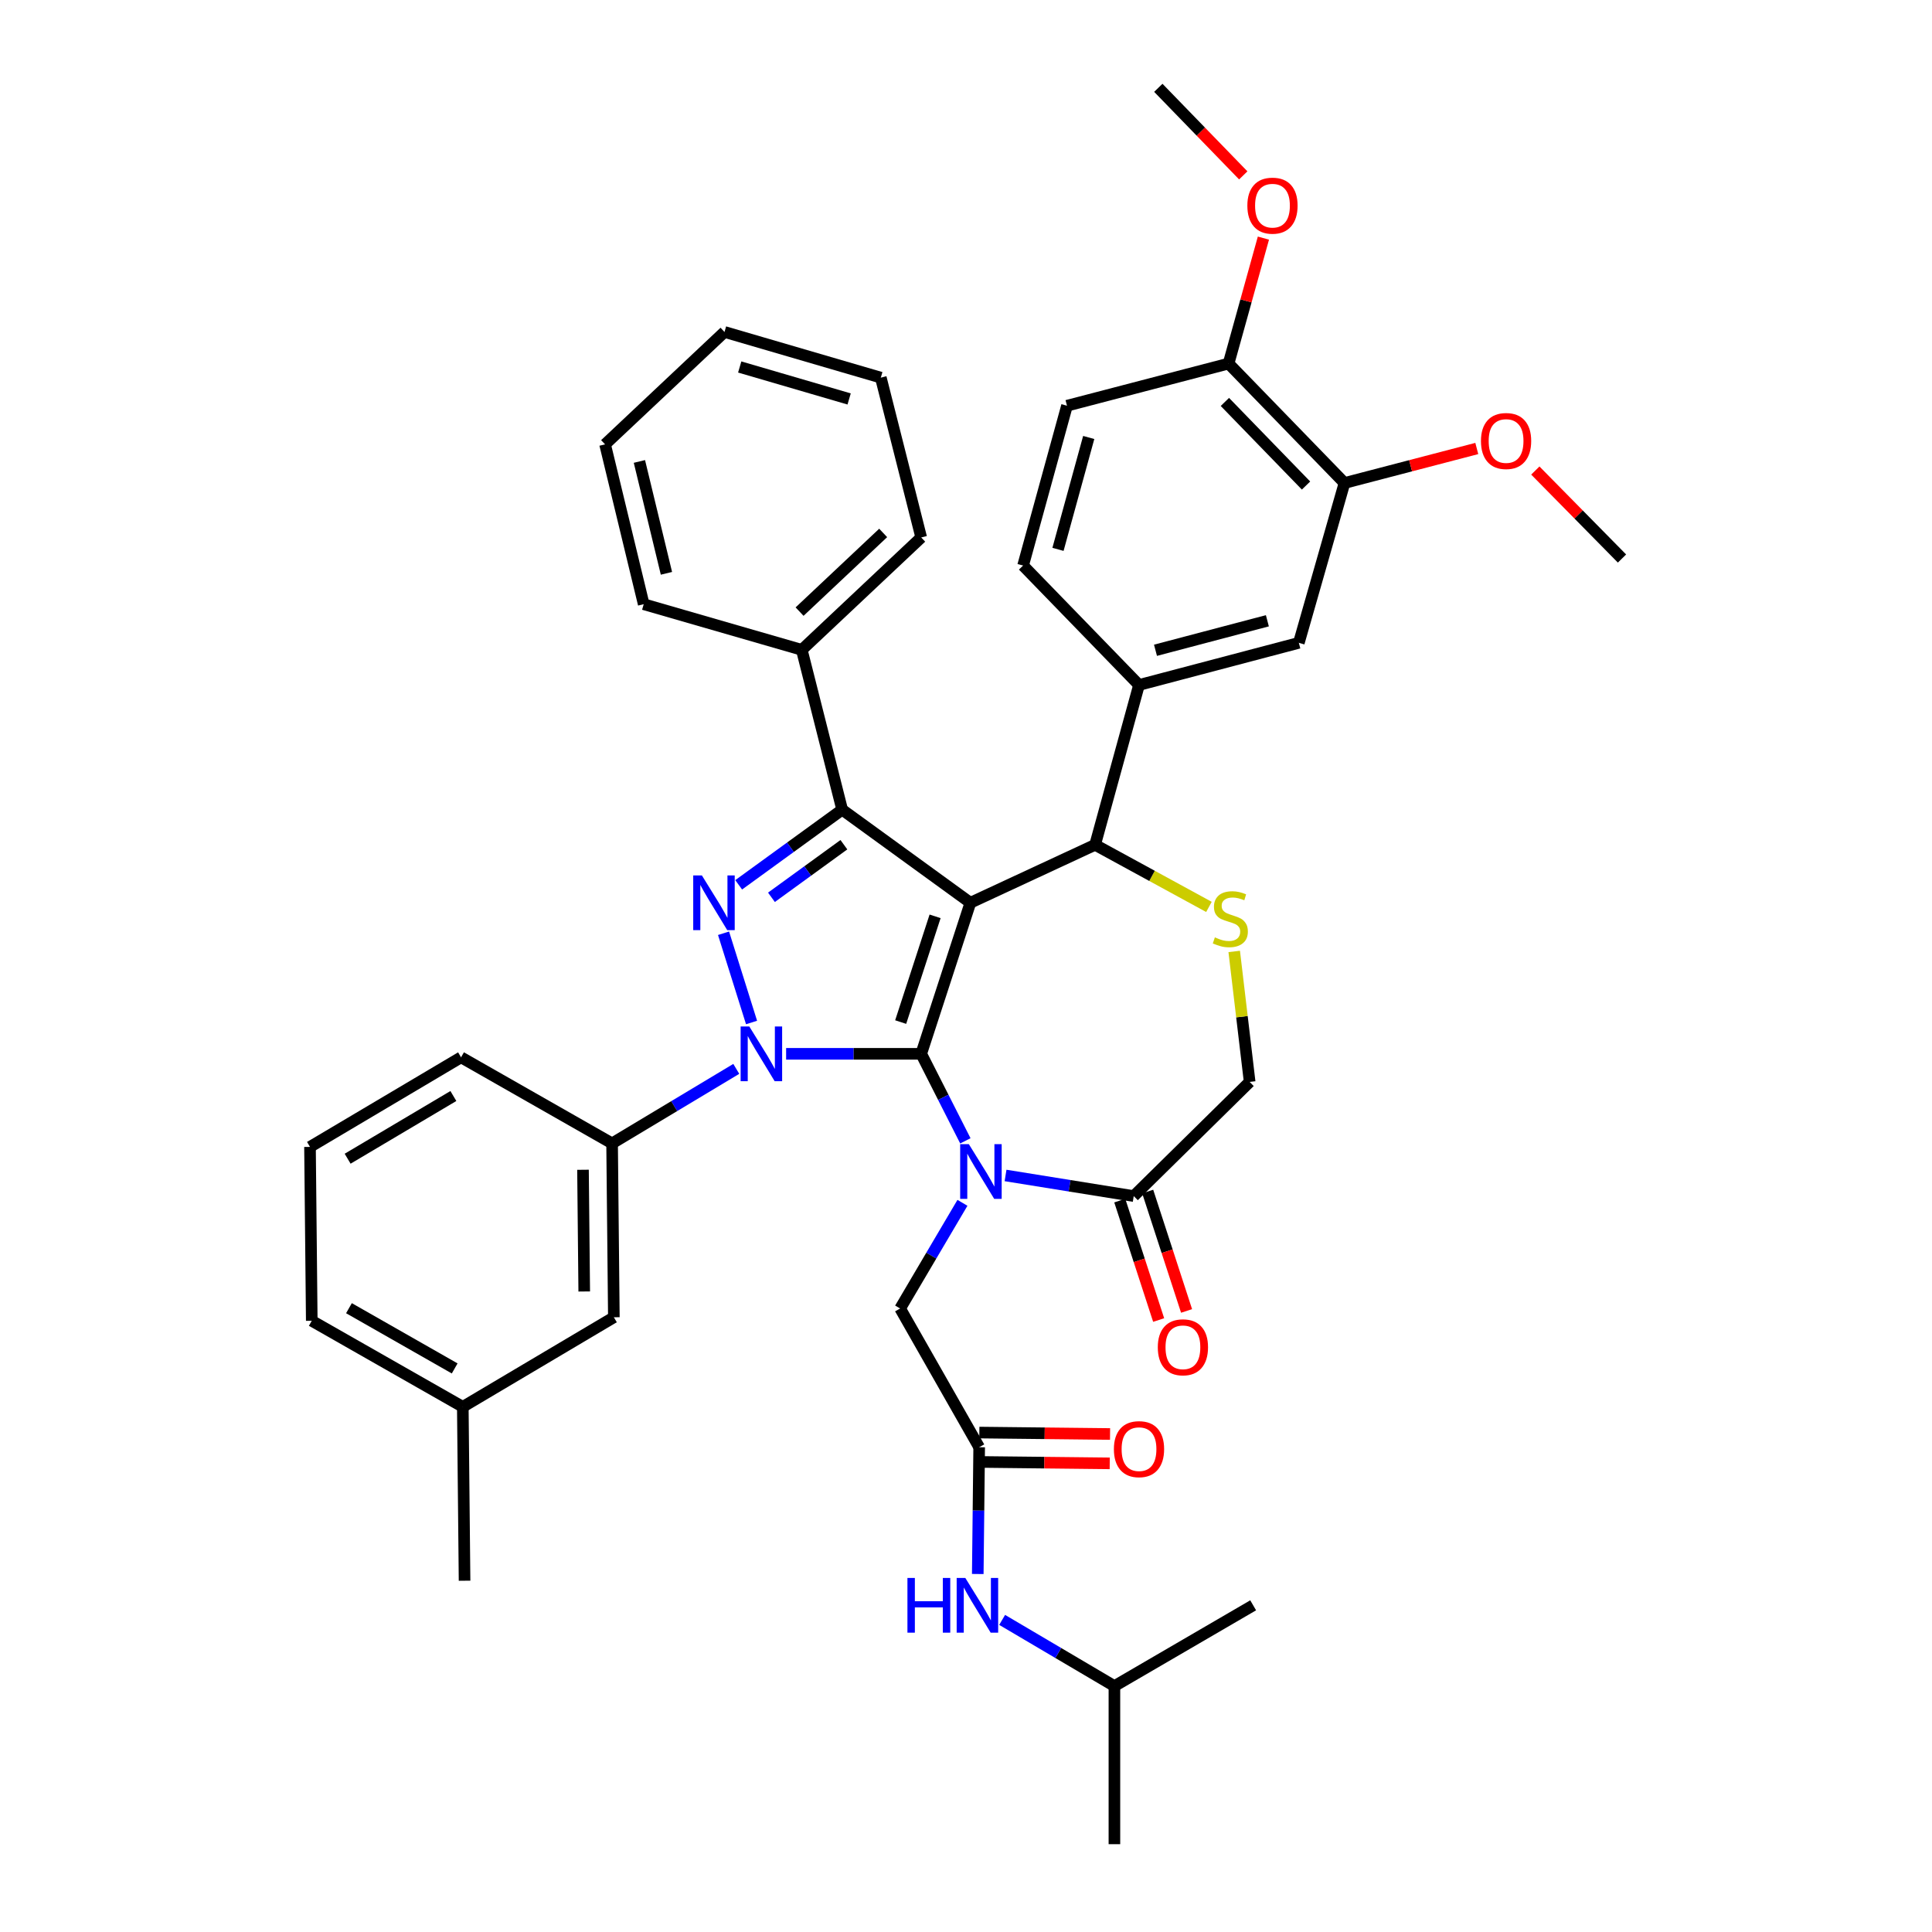 <?xml version='1.0' encoding='iso-8859-1'?>
<svg version='1.1' baseProfile='full'
              xmlns='http://www.w3.org/2000/svg'
                      xmlns:rdkit='http://www.rdkit.org/xml'
                      xmlns:xlink='http://www.w3.org/1999/xlink'
                  xml:space='preserve'
width='1000px' height='1000px' viewBox='0 0 1000 1000'>
<!-- END OF HEADER -->
<rect style='opacity:1.0;fill:#FFFFFF;stroke:none' width='1000' height='1000' x='0' y='0'> </rect>
<path class='bond-0' d='M 381.098,553.25 L 348.958,572.534' style='fill:none;fill-rule:evenodd;stroke:#0000FF;stroke-width:6px;stroke-linecap:butt;stroke-linejoin:miter;stroke-opacity:1' />
<path class='bond-0' d='M 348.958,572.534 L 316.818,591.819' style='fill:none;fill-rule:evenodd;stroke:#000000;stroke-width:6px;stroke-linecap:butt;stroke-linejoin:miter;stroke-opacity:1' />
<path class='bond-1' d='M 406.899,545.454 L 441.858,545.454' style='fill:none;fill-rule:evenodd;stroke:#0000FF;stroke-width:6px;stroke-linecap:butt;stroke-linejoin:miter;stroke-opacity:1' />
<path class='bond-1' d='M 441.858,545.454 L 476.817,545.454' style='fill:none;fill-rule:evenodd;stroke:#000000;stroke-width:6px;stroke-linecap:butt;stroke-linejoin:miter;stroke-opacity:1' />
<path class='bond-2' d='M 389.003,529.245 L 374.503,483.053' style='fill:none;fill-rule:evenodd;stroke:#0000FF;stroke-width:6px;stroke-linecap:butt;stroke-linejoin:miter;stroke-opacity:1' />
<path class='bond-3' d='M 435.906,419.088 L 415.002,336.362' style='fill:none;fill-rule:evenodd;stroke:#000000;stroke-width:6px;stroke-linecap:butt;stroke-linejoin:miter;stroke-opacity:1' />
<path class='bond-4' d='M 435.906,419.088 L 502.271,467.269' style='fill:none;fill-rule:evenodd;stroke:#000000;stroke-width:6px;stroke-linecap:butt;stroke-linejoin:miter;stroke-opacity:1' />
<path class='bond-5' d='M 435.906,419.088 L 409.122,438.535' style='fill:none;fill-rule:evenodd;stroke:#000000;stroke-width:6px;stroke-linecap:butt;stroke-linejoin:miter;stroke-opacity:1' />
<path class='bond-5' d='M 409.122,438.535 L 382.339,457.982' style='fill:none;fill-rule:evenodd;stroke:#0000FF;stroke-width:6px;stroke-linecap:butt;stroke-linejoin:miter;stroke-opacity:1' />
<path class='bond-5' d='M 436.799,437.219 L 418.051,450.832' style='fill:none;fill-rule:evenodd;stroke:#000000;stroke-width:6px;stroke-linecap:butt;stroke-linejoin:miter;stroke-opacity:1' />
<path class='bond-5' d='M 418.051,450.832 L 399.302,464.445' style='fill:none;fill-rule:evenodd;stroke:#0000FF;stroke-width:6px;stroke-linecap:butt;stroke-linejoin:miter;stroke-opacity:1' />
<path class='bond-6' d='M 576.817,872.722 L 648.636,830.907' style='fill:none;fill-rule:evenodd;stroke:#000000;stroke-width:6px;stroke-linecap:butt;stroke-linejoin:miter;stroke-opacity:1' />
<path class='bond-7' d='M 576.817,872.722 L 576.817,954.545' style='fill:none;fill-rule:evenodd;stroke:#000000;stroke-width:6px;stroke-linecap:butt;stroke-linejoin:miter;stroke-opacity:1' />
<path class='bond-8' d='M 576.817,872.722 L 547.762,855.588' style='fill:none;fill-rule:evenodd;stroke:#000000;stroke-width:6px;stroke-linecap:butt;stroke-linejoin:miter;stroke-opacity:1' />
<path class='bond-8' d='M 547.762,855.588 L 518.708,838.454' style='fill:none;fill-rule:evenodd;stroke:#0000FF;stroke-width:6px;stroke-linecap:butt;stroke-linejoin:miter;stroke-opacity:1' />
<path class='bond-9' d='M 502.271,467.269 L 476.817,545.454' style='fill:none;fill-rule:evenodd;stroke:#000000;stroke-width:6px;stroke-linecap:butt;stroke-linejoin:miter;stroke-opacity:1' />
<path class='bond-9' d='M 484.003,474.292 L 466.186,529.022' style='fill:none;fill-rule:evenodd;stroke:#000000;stroke-width:6px;stroke-linecap:butt;stroke-linejoin:miter;stroke-opacity:1' />
<path class='bond-10' d='M 502.271,467.269 L 566.821,437.273' style='fill:none;fill-rule:evenodd;stroke:#000000;stroke-width:6px;stroke-linecap:butt;stroke-linejoin:miter;stroke-opacity:1' />
<path class='bond-11' d='M 476.817,545.454 L 488.245,567.976' style='fill:none;fill-rule:evenodd;stroke:#000000;stroke-width:6px;stroke-linecap:butt;stroke-linejoin:miter;stroke-opacity:1' />
<path class='bond-11' d='M 488.245,567.976 L 499.673,590.498' style='fill:none;fill-rule:evenodd;stroke:#0000FF;stroke-width:6px;stroke-linecap:butt;stroke-linejoin:miter;stroke-opacity:1' />
<path class='bond-12' d='M 520.468,608.415 L 553.644,613.752' style='fill:none;fill-rule:evenodd;stroke:#0000FF;stroke-width:6px;stroke-linecap:butt;stroke-linejoin:miter;stroke-opacity:1' />
<path class='bond-12' d='M 553.644,613.752 L 586.821,619.088' style='fill:none;fill-rule:evenodd;stroke:#000000;stroke-width:6px;stroke-linecap:butt;stroke-linejoin:miter;stroke-opacity:1' />
<path class='bond-13' d='M 498.161,622.583 L 482.035,649.928' style='fill:none;fill-rule:evenodd;stroke:#0000FF;stroke-width:6px;stroke-linecap:butt;stroke-linejoin:miter;stroke-opacity:1' />
<path class='bond-13' d='M 482.035,649.928 L 465.91,677.273' style='fill:none;fill-rule:evenodd;stroke:#000000;stroke-width:6px;stroke-linecap:butt;stroke-linejoin:miter;stroke-opacity:1' />
<path class='bond-14' d='M 586.821,619.088 L 646.821,560' style='fill:none;fill-rule:evenodd;stroke:#000000;stroke-width:6px;stroke-linecap:butt;stroke-linejoin:miter;stroke-opacity:1' />
<path class='bond-15' d='M 579.596,621.44 L 589.658,652.345' style='fill:none;fill-rule:evenodd;stroke:#000000;stroke-width:6px;stroke-linecap:butt;stroke-linejoin:miter;stroke-opacity:1' />
<path class='bond-15' d='M 589.658,652.345 L 599.719,683.249' style='fill:none;fill-rule:evenodd;stroke:#FF0000;stroke-width:6px;stroke-linecap:butt;stroke-linejoin:miter;stroke-opacity:1' />
<path class='bond-15' d='M 594.046,616.736 L 604.107,647.64' style='fill:none;fill-rule:evenodd;stroke:#000000;stroke-width:6px;stroke-linecap:butt;stroke-linejoin:miter;stroke-opacity:1' />
<path class='bond-15' d='M 604.107,647.64 L 614.169,678.545' style='fill:none;fill-rule:evenodd;stroke:#FF0000;stroke-width:6px;stroke-linecap:butt;stroke-linejoin:miter;stroke-opacity:1' />
<path class='bond-16' d='M 646.821,560 L 642.825,526.233' style='fill:none;fill-rule:evenodd;stroke:#000000;stroke-width:6px;stroke-linecap:butt;stroke-linejoin:miter;stroke-opacity:1' />
<path class='bond-16' d='M 642.825,526.233 L 638.83,492.466' style='fill:none;fill-rule:evenodd;stroke:#CCCC00;stroke-width:6px;stroke-linecap:butt;stroke-linejoin:miter;stroke-opacity:1' />
<path class='bond-17' d='M 625.744,469.417 L 596.282,453.345' style='fill:none;fill-rule:evenodd;stroke:#CCCC00;stroke-width:6px;stroke-linecap:butt;stroke-linejoin:miter;stroke-opacity:1' />
<path class='bond-17' d='M 596.282,453.345 L 566.821,437.273' style='fill:none;fill-rule:evenodd;stroke:#000000;stroke-width:6px;stroke-linecap:butt;stroke-linejoin:miter;stroke-opacity:1' />
<path class='bond-18' d='M 566.821,437.273 L 589.548,354.546' style='fill:none;fill-rule:evenodd;stroke:#000000;stroke-width:6px;stroke-linecap:butt;stroke-linejoin:miter;stroke-opacity:1' />
<path class='bond-19' d='M 465.91,677.273 L 506.821,749.092' style='fill:none;fill-rule:evenodd;stroke:#000000;stroke-width:6px;stroke-linecap:butt;stroke-linejoin:miter;stroke-opacity:1' />
<path class='bond-20' d='M 506.738,756.69 L 540.568,757.059' style='fill:none;fill-rule:evenodd;stroke:#000000;stroke-width:6px;stroke-linecap:butt;stroke-linejoin:miter;stroke-opacity:1' />
<path class='bond-20' d='M 540.568,757.059 L 574.397,757.428' style='fill:none;fill-rule:evenodd;stroke:#FF0000;stroke-width:6px;stroke-linecap:butt;stroke-linejoin:miter;stroke-opacity:1' />
<path class='bond-20' d='M 506.904,741.494 L 540.734,741.864' style='fill:none;fill-rule:evenodd;stroke:#000000;stroke-width:6px;stroke-linecap:butt;stroke-linejoin:miter;stroke-opacity:1' />
<path class='bond-20' d='M 540.734,741.864 L 574.563,742.233' style='fill:none;fill-rule:evenodd;stroke:#FF0000;stroke-width:6px;stroke-linecap:butt;stroke-linejoin:miter;stroke-opacity:1' />
<path class='bond-21' d='M 506.821,749.092 L 506.456,781.897' style='fill:none;fill-rule:evenodd;stroke:#000000;stroke-width:6px;stroke-linecap:butt;stroke-linejoin:miter;stroke-opacity:1' />
<path class='bond-21' d='M 506.456,781.897 L 506.09,814.701' style='fill:none;fill-rule:evenodd;stroke:#0000FF;stroke-width:6px;stroke-linecap:butt;stroke-linejoin:miter;stroke-opacity:1' />
<path class='bond-22' d='M 695.905,250.005 L 635.905,188.181' style='fill:none;fill-rule:evenodd;stroke:#000000;stroke-width:6px;stroke-linecap:butt;stroke-linejoin:miter;stroke-opacity:1' />
<path class='bond-22' d='M 676,251.314 L 634,208.038' style='fill:none;fill-rule:evenodd;stroke:#000000;stroke-width:6px;stroke-linecap:butt;stroke-linejoin:miter;stroke-opacity:1' />
<path class='bond-23' d='M 695.905,250.005 L 672.275,332.731' style='fill:none;fill-rule:evenodd;stroke:#000000;stroke-width:6px;stroke-linecap:butt;stroke-linejoin:miter;stroke-opacity:1' />
<path class='bond-24' d='M 695.905,250.005 L 730.144,241.071' style='fill:none;fill-rule:evenodd;stroke:#000000;stroke-width:6px;stroke-linecap:butt;stroke-linejoin:miter;stroke-opacity:1' />
<path class='bond-24' d='M 730.144,241.071 L 764.383,232.137' style='fill:none;fill-rule:evenodd;stroke:#FF0000;stroke-width:6px;stroke-linecap:butt;stroke-linejoin:miter;stroke-opacity:1' />
<path class='bond-25' d='M 635.905,188.181 L 552.275,210.005' style='fill:none;fill-rule:evenodd;stroke:#000000;stroke-width:6px;stroke-linecap:butt;stroke-linejoin:miter;stroke-opacity:1' />
<path class='bond-26' d='M 635.905,188.181 L 644.924,155.715' style='fill:none;fill-rule:evenodd;stroke:#000000;stroke-width:6px;stroke-linecap:butt;stroke-linejoin:miter;stroke-opacity:1' />
<path class='bond-26' d='M 644.924,155.715 L 653.942,123.249' style='fill:none;fill-rule:evenodd;stroke:#FF0000;stroke-width:6px;stroke-linecap:butt;stroke-linejoin:miter;stroke-opacity:1' />
<path class='bond-27' d='M 672.275,332.731 L 589.548,354.546' style='fill:none;fill-rule:evenodd;stroke:#000000;stroke-width:6px;stroke-linecap:butt;stroke-linejoin:miter;stroke-opacity:1' />
<path class='bond-27' d='M 655.991,321.31 L 598.082,336.58' style='fill:none;fill-rule:evenodd;stroke:#000000;stroke-width:6px;stroke-linecap:butt;stroke-linejoin:miter;stroke-opacity:1' />
<path class='bond-28' d='M 316.818,591.819 L 317.729,681.815' style='fill:none;fill-rule:evenodd;stroke:#000000;stroke-width:6px;stroke-linecap:butt;stroke-linejoin:miter;stroke-opacity:1' />
<path class='bond-28' d='M 301.759,605.472 L 302.397,668.469' style='fill:none;fill-rule:evenodd;stroke:#000000;stroke-width:6px;stroke-linecap:butt;stroke-linejoin:miter;stroke-opacity:1' />
<path class='bond-29' d='M 316.818,591.819 L 238.641,547.269' style='fill:none;fill-rule:evenodd;stroke:#000000;stroke-width:6px;stroke-linecap:butt;stroke-linejoin:miter;stroke-opacity:1' />
<path class='bond-30' d='M 317.729,681.815 L 239.545,728.18' style='fill:none;fill-rule:evenodd;stroke:#000000;stroke-width:6px;stroke-linecap:butt;stroke-linejoin:miter;stroke-opacity:1' />
<path class='bond-31' d='M 415.002,336.362 L 476.817,278.185' style='fill:none;fill-rule:evenodd;stroke:#000000;stroke-width:6px;stroke-linecap:butt;stroke-linejoin:miter;stroke-opacity:1' />
<path class='bond-31' d='M 413.86,316.569 L 457.13,275.846' style='fill:none;fill-rule:evenodd;stroke:#000000;stroke-width:6px;stroke-linecap:butt;stroke-linejoin:miter;stroke-opacity:1' />
<path class='bond-32' d='M 415.002,336.362 L 333.179,312.731' style='fill:none;fill-rule:evenodd;stroke:#000000;stroke-width:6px;stroke-linecap:butt;stroke-linejoin:miter;stroke-opacity:1' />
<path class='bond-33' d='M 476.817,278.185 L 455.906,195.459' style='fill:none;fill-rule:evenodd;stroke:#000000;stroke-width:6px;stroke-linecap:butt;stroke-linejoin:miter;stroke-opacity:1' />
<path class='bond-34' d='M 333.179,312.731 L 313.187,230.005' style='fill:none;fill-rule:evenodd;stroke:#000000;stroke-width:6px;stroke-linecap:butt;stroke-linejoin:miter;stroke-opacity:1' />
<path class='bond-34' d='M 344.951,296.753 L 330.957,238.844' style='fill:none;fill-rule:evenodd;stroke:#000000;stroke-width:6px;stroke-linecap:butt;stroke-linejoin:miter;stroke-opacity:1' />
<path class='bond-35' d='M 455.906,195.459 L 375.002,171.82' style='fill:none;fill-rule:evenodd;stroke:#000000;stroke-width:6px;stroke-linecap:butt;stroke-linejoin:miter;stroke-opacity:1' />
<path class='bond-35' d='M 439.508,206.499 L 382.876,189.952' style='fill:none;fill-rule:evenodd;stroke:#000000;stroke-width:6px;stroke-linecap:butt;stroke-linejoin:miter;stroke-opacity:1' />
<path class='bond-36' d='M 313.187,230.005 L 375.002,171.82' style='fill:none;fill-rule:evenodd;stroke:#000000;stroke-width:6px;stroke-linecap:butt;stroke-linejoin:miter;stroke-opacity:1' />
<path class='bond-37' d='M 239.545,728.18 L 240.456,818.176' style='fill:none;fill-rule:evenodd;stroke:#000000;stroke-width:6px;stroke-linecap:butt;stroke-linejoin:miter;stroke-opacity:1' />
<path class='bond-38' d='M 239.545,728.18 L 161.368,683.638' style='fill:none;fill-rule:evenodd;stroke:#000000;stroke-width:6px;stroke-linecap:butt;stroke-linejoin:miter;stroke-opacity:1' />
<path class='bond-38' d='M 235.341,708.295 L 180.618,677.116' style='fill:none;fill-rule:evenodd;stroke:#000000;stroke-width:6px;stroke-linecap:butt;stroke-linejoin:miter;stroke-opacity:1' />
<path class='bond-39' d='M 160.456,593.634 L 238.641,547.269' style='fill:none;fill-rule:evenodd;stroke:#000000;stroke-width:6px;stroke-linecap:butt;stroke-linejoin:miter;stroke-opacity:1' />
<path class='bond-39' d='M 179.935,599.75 L 234.665,567.294' style='fill:none;fill-rule:evenodd;stroke:#000000;stroke-width:6px;stroke-linecap:butt;stroke-linejoin:miter;stroke-opacity:1' />
<path class='bond-40' d='M 160.456,593.634 L 161.368,683.638' style='fill:none;fill-rule:evenodd;stroke:#000000;stroke-width:6px;stroke-linecap:butt;stroke-linejoin:miter;stroke-opacity:1' />
<path class='bond-41' d='M 552.275,210.005 L 529.548,292.731' style='fill:none;fill-rule:evenodd;stroke:#000000;stroke-width:6px;stroke-linecap:butt;stroke-linejoin:miter;stroke-opacity:1' />
<path class='bond-41' d='M 563.519,226.439 L 547.611,284.348' style='fill:none;fill-rule:evenodd;stroke:#000000;stroke-width:6px;stroke-linecap:butt;stroke-linejoin:miter;stroke-opacity:1' />
<path class='bond-42' d='M 589.548,354.546 L 529.548,292.731' style='fill:none;fill-rule:evenodd;stroke:#000000;stroke-width:6px;stroke-linecap:butt;stroke-linejoin:miter;stroke-opacity:1' />
<path class='bond-43' d='M 794.681,243.549 L 817.112,266.321' style='fill:none;fill-rule:evenodd;stroke:#FF0000;stroke-width:6px;stroke-linecap:butt;stroke-linejoin:miter;stroke-opacity:1' />
<path class='bond-43' d='M 817.112,266.321 L 839.544,289.093' style='fill:none;fill-rule:evenodd;stroke:#000000;stroke-width:6px;stroke-linecap:butt;stroke-linejoin:miter;stroke-opacity:1' />
<path class='bond-44' d='M 643.511,90.778 L 621.527,68.116' style='fill:none;fill-rule:evenodd;stroke:#FF0000;stroke-width:6px;stroke-linecap:butt;stroke-linejoin:miter;stroke-opacity:1' />
<path class='bond-44' d='M 621.527,68.116 L 599.544,45.455' style='fill:none;fill-rule:evenodd;stroke:#000000;stroke-width:6px;stroke-linecap:butt;stroke-linejoin:miter;stroke-opacity:1' />
<path  class='atom-0' d='M 387.831 531.294
L 397.111 546.294
Q 398.031 547.774, 399.511 550.454
Q 400.991 553.134, 401.071 553.294
L 401.071 531.294
L 404.831 531.294
L 404.831 559.614
L 400.951 559.614
L 390.991 543.214
Q 389.831 541.294, 388.591 539.094
Q 387.391 536.894, 387.031 536.214
L 387.031 559.614
L 383.351 559.614
L 383.351 531.294
L 387.831 531.294
' fill='#0000FF'/>
<path  class='atom-2' d='M 363.289 453.109
L 372.569 468.109
Q 373.489 469.589, 374.969 472.269
Q 376.449 474.949, 376.529 475.109
L 376.529 453.109
L 380.289 453.109
L 380.289 481.429
L 376.409 481.429
L 366.449 465.029
Q 365.289 463.109, 364.049 460.909
Q 362.849 458.709, 362.489 458.029
L 362.489 481.429
L 358.809 481.429
L 358.809 453.109
L 363.289 453.109
' fill='#0000FF'/>
<path  class='atom-6' d='M 501.465 592.205
L 510.745 607.205
Q 511.665 608.685, 513.145 611.365
Q 514.625 614.045, 514.705 614.205
L 514.705 592.205
L 518.465 592.205
L 518.465 620.525
L 514.585 620.525
L 504.625 604.125
Q 503.465 602.205, 502.225 600.005
Q 501.025 597.805, 500.665 597.125
L 500.665 620.525
L 496.985 620.525
L 496.985 592.205
L 501.465 592.205
' fill='#0000FF'/>
<path  class='atom-9' d='M 628.817 485.178
Q 629.137 485.298, 630.457 485.858
Q 631.777 486.418, 633.217 486.778
Q 634.697 487.098, 636.137 487.098
Q 638.817 487.098, 640.377 485.818
Q 641.937 484.498, 641.937 482.218
Q 641.937 480.658, 641.137 479.698
Q 640.377 478.738, 639.177 478.218
Q 637.977 477.698, 635.977 477.098
Q 633.457 476.338, 631.937 475.618
Q 630.457 474.898, 629.377 473.378
Q 628.337 471.858, 628.337 469.298
Q 628.337 465.738, 630.737 463.538
Q 633.177 461.338, 637.977 461.338
Q 641.257 461.338, 644.977 462.898
L 644.057 465.978
Q 640.657 464.578, 638.097 464.578
Q 635.337 464.578, 633.817 465.738
Q 632.297 466.858, 632.337 468.818
Q 632.337 470.338, 633.097 471.258
Q 633.897 472.178, 635.017 472.698
Q 636.177 473.218, 638.097 473.818
Q 640.657 474.618, 642.177 475.418
Q 643.697 476.218, 644.777 477.858
Q 645.897 479.458, 645.897 482.218
Q 645.897 486.138, 643.257 488.258
Q 640.657 490.338, 636.297 490.338
Q 633.777 490.338, 631.857 489.778
Q 629.977 489.258, 627.737 488.338
L 628.817 485.178
' fill='#CCCC00'/>
<path  class='atom-11' d='M 599.275 697.353
Q 599.275 690.553, 602.635 686.753
Q 605.995 682.953, 612.275 682.953
Q 618.555 682.953, 621.915 686.753
Q 625.275 690.553, 625.275 697.353
Q 625.275 704.233, 621.875 708.153
Q 618.475 712.033, 612.275 712.033
Q 606.035 712.033, 602.635 708.153
Q 599.275 704.273, 599.275 697.353
M 612.275 708.833
Q 616.595 708.833, 618.915 705.953
Q 621.275 703.033, 621.275 697.353
Q 621.275 691.793, 618.915 688.993
Q 616.595 686.153, 612.275 686.153
Q 607.955 686.153, 605.595 688.953
Q 603.275 691.753, 603.275 697.353
Q 603.275 703.073, 605.595 705.953
Q 607.955 708.833, 612.275 708.833
' fill='#FF0000'/>
<path  class='atom-14' d='M 576.548 750.075
Q 576.548 743.275, 579.908 739.475
Q 583.268 735.675, 589.548 735.675
Q 595.828 735.675, 599.188 739.475
Q 602.548 743.275, 602.548 750.075
Q 602.548 756.955, 599.148 760.875
Q 595.748 764.755, 589.548 764.755
Q 583.308 764.755, 579.908 760.875
Q 576.548 756.995, 576.548 750.075
M 589.548 761.555
Q 593.868 761.555, 596.188 758.675
Q 598.548 755.755, 598.548 750.075
Q 598.548 744.515, 596.188 741.715
Q 593.868 738.875, 589.548 738.875
Q 585.228 738.875, 582.868 741.675
Q 580.548 744.475, 580.548 750.075
Q 580.548 755.795, 582.868 758.675
Q 585.228 761.555, 589.548 761.555
' fill='#FF0000'/>
<path  class='atom-15' d='M 469.69 816.747
L 473.53 816.747
L 473.53 828.787
L 488.01 828.787
L 488.01 816.747
L 491.85 816.747
L 491.85 845.067
L 488.01 845.067
L 488.01 831.987
L 473.53 831.987
L 473.53 845.067
L 469.69 845.067
L 469.69 816.747
' fill='#0000FF'/>
<path  class='atom-15' d='M 499.65 816.747
L 508.93 831.747
Q 509.85 833.227, 511.33 835.907
Q 512.81 838.587, 512.89 838.747
L 512.89 816.747
L 516.65 816.747
L 516.65 845.067
L 512.77 845.067
L 502.81 828.667
Q 501.65 826.747, 500.41 824.547
Q 499.21 822.347, 498.85 821.667
L 498.85 845.067
L 495.17 845.067
L 495.17 816.747
L 499.65 816.747
' fill='#0000FF'/>
<path  class='atom-37' d='M 766.544 228.261
Q 766.544 221.461, 769.904 217.661
Q 773.264 213.861, 779.544 213.861
Q 785.824 213.861, 789.184 217.661
Q 792.544 221.461, 792.544 228.261
Q 792.544 235.141, 789.144 239.061
Q 785.744 242.941, 779.544 242.941
Q 773.304 242.941, 769.904 239.061
Q 766.544 235.181, 766.544 228.261
M 779.544 239.741
Q 783.864 239.741, 786.184 236.861
Q 788.544 233.941, 788.544 228.261
Q 788.544 222.701, 786.184 219.901
Q 783.864 217.061, 779.544 217.061
Q 775.224 217.061, 772.864 219.861
Q 770.544 222.661, 770.544 228.261
Q 770.544 233.981, 772.864 236.861
Q 775.224 239.741, 779.544 239.741
' fill='#FF0000'/>
<path  class='atom-38' d='M 645.632 106.446
Q 645.632 99.646, 648.992 95.846
Q 652.352 92.046, 658.632 92.046
Q 664.912 92.046, 668.272 95.846
Q 671.632 99.646, 671.632 106.446
Q 671.632 113.326, 668.232 117.246
Q 664.832 121.126, 658.632 121.126
Q 652.392 121.126, 648.992 117.246
Q 645.632 113.366, 645.632 106.446
M 658.632 117.926
Q 662.952 117.926, 665.272 115.046
Q 667.632 112.126, 667.632 106.446
Q 667.632 100.886, 665.272 98.086
Q 662.952 95.246, 658.632 95.246
Q 654.312 95.246, 651.952 98.046
Q 649.632 100.846, 649.632 106.446
Q 649.632 112.166, 651.952 115.046
Q 654.312 117.926, 658.632 117.926
' fill='#FF0000'/>
</svg>
